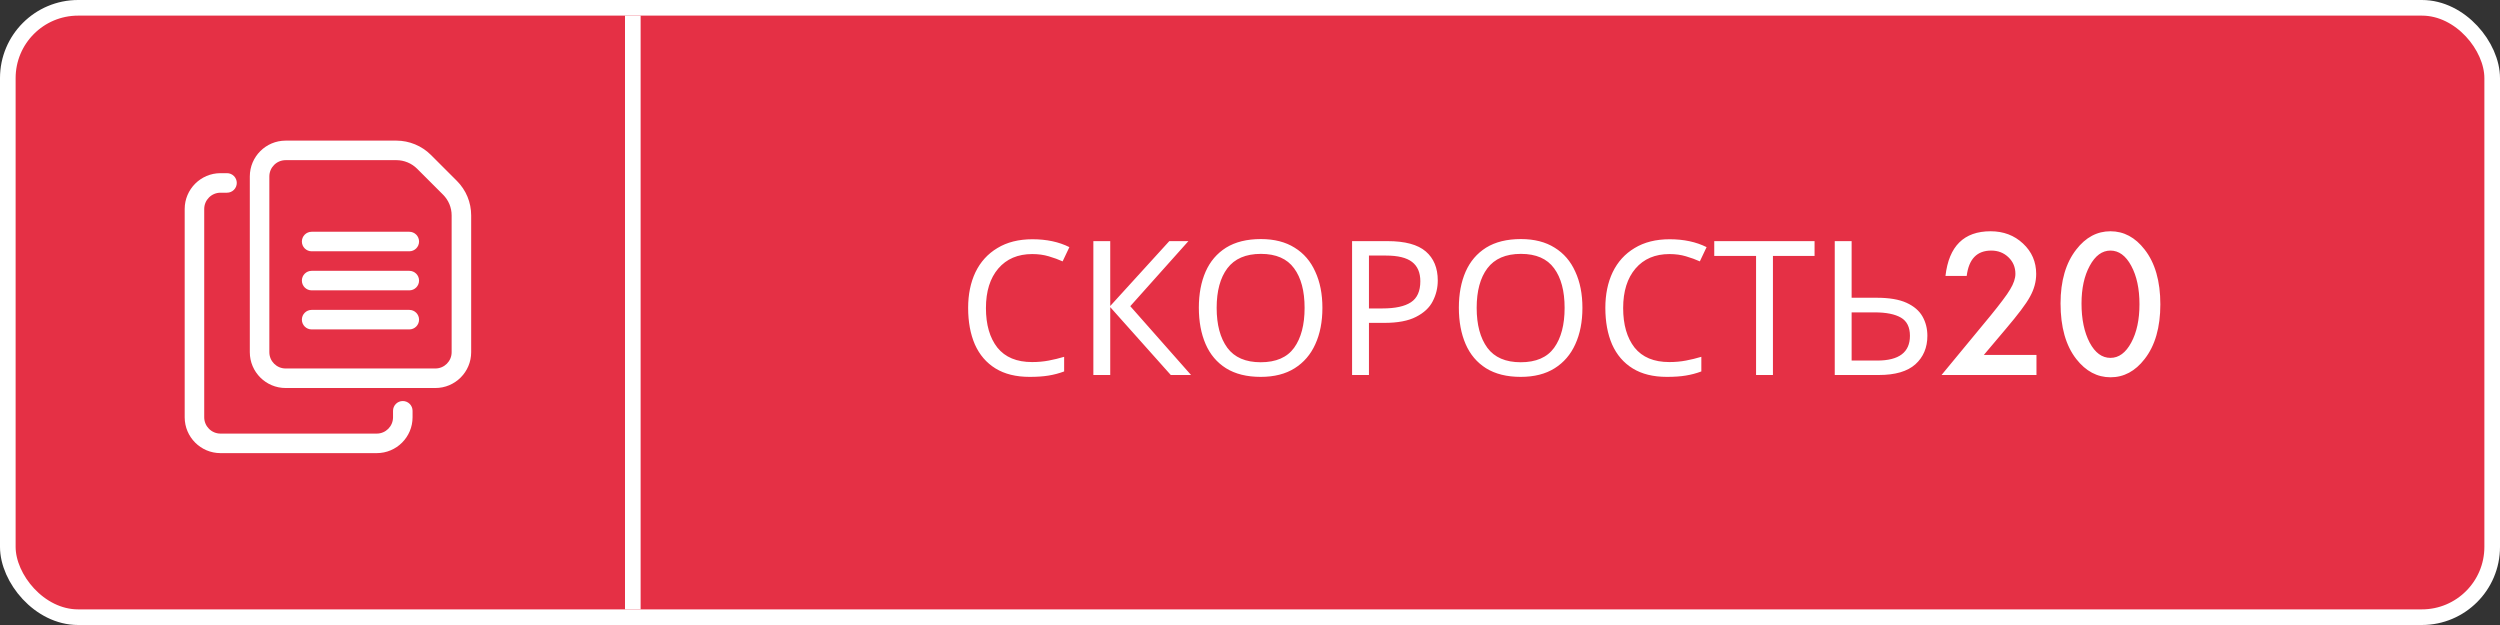 <?xml version="1.0" encoding="UTF-8"?> <svg xmlns="http://www.w3.org/2000/svg" width="160" height="40" viewBox="0 0 160 40" fill="none"><rect x="0" y="0" width="160" height="40" fill="#333333" stroke="none"/> <rect x="0.5" y="0.5" width="159" height="39" rx="4.5" fill="#E53045" stroke="white"></rect> <rect x="40" y="1" width="1" height="38" fill="white"></rect> <path d="M27.863 24.833H18.28C17.016 24.833 15.988 23.806 15.988 22.542V11.292C15.988 10.027 17.016 9 18.28 9H25.37C26.192 9 26.998 9.333 27.579 9.916L29.239 11.576C29.83 12.167 30.155 12.952 30.155 13.786V22.542C30.155 23.806 29.128 24.833 27.863 24.833V24.833ZM18.28 10.25C17.706 10.25 17.238 10.717 17.238 11.292V22.542C17.238 23.116 17.706 23.583 18.28 23.583H27.863C28.438 23.583 28.905 23.116 28.905 22.542V13.786C28.905 13.285 28.71 12.814 28.356 12.46L26.696 10.8C26.347 10.45 25.864 10.25 25.37 10.25H18.28Z" fill="white"></path> <path d="M24.112 29H14.112C12.848 29 11.82 27.972 11.82 26.708V13.375C11.82 12.111 12.848 11.083 14.112 11.083H14.529C14.874 11.083 15.154 11.363 15.154 11.708C15.154 12.053 14.874 12.333 14.529 12.333H14.112C13.538 12.333 13.07 12.8 13.07 13.375V26.708C13.07 27.282 13.538 27.75 14.112 27.75H24.112C24.686 27.75 25.154 27.282 25.154 26.708V26.291C25.154 25.946 25.434 25.666 25.779 25.666C26.124 25.666 26.404 25.946 26.404 26.291V26.708C26.404 27.972 25.376 29 24.112 29Z" fill="white"></path> <path d="M26.195 16.083H19.945C19.6 16.083 19.32 15.803 19.32 15.458C19.32 15.113 19.6 14.833 19.945 14.833H26.195C26.54 14.833 26.82 15.113 26.82 15.458C26.82 15.803 26.54 16.083 26.195 16.083Z" fill="white"></path> <path d="M26.195 18.583H19.945C19.6 18.583 19.32 18.303 19.32 17.958C19.32 17.613 19.6 17.333 19.945 17.333H26.195C26.54 17.333 26.82 17.613 26.82 17.958C26.82 18.303 26.54 18.583 26.195 18.583Z" fill="white"></path> <path d="M26.195 21.083H19.945C19.6 21.083 19.32 20.803 19.32 20.458C19.32 20.113 19.6 19.833 19.945 19.833H26.195C26.54 19.833 26.82 20.113 26.82 20.458C26.82 20.803 26.54 21.083 26.195 21.083Z" fill="white"></path> <path d="M66.064 16.26C65.144 16.26 64.421 16.568 63.892 17.184C63.364 17.8 63.1 18.644 63.1 19.716C63.1 20.78 63.344 21.624 63.833 22.248C64.329 22.864 65.069 23.172 66.052 23.172C66.428 23.172 66.784 23.14 67.121 23.076C67.457 23.012 67.784 22.932 68.105 22.836V23.772C67.784 23.892 67.453 23.98 67.109 24.036C66.772 24.092 66.368 24.12 65.897 24.12C65.025 24.12 64.296 23.94 63.712 23.58C63.129 23.22 62.688 22.708 62.392 22.044C62.105 21.38 61.961 20.6 61.961 19.704C61.961 18.84 62.117 18.08 62.428 17.424C62.748 16.76 63.217 16.244 63.833 15.876C64.448 15.5 65.197 15.312 66.076 15.312C66.981 15.312 67.769 15.48 68.441 15.816L68.008 16.728C67.745 16.608 67.448 16.5 67.121 16.404C66.8 16.308 66.448 16.26 66.064 16.26ZM76.227 24H74.93L71.055 19.656V24H69.975V15.432H71.055V19.584L74.835 15.432H76.058L72.338 19.596L76.227 24ZM84.634 19.704C84.634 20.592 84.482 21.368 84.178 22.032C83.882 22.688 83.442 23.2 82.858 23.568C82.274 23.936 81.55 24.12 80.686 24.12C79.798 24.12 79.058 23.936 78.466 23.568C77.882 23.2 77.446 22.684 77.158 22.02C76.87 21.356 76.726 20.58 76.726 19.692C76.726 18.812 76.87 18.044 77.158 17.388C77.446 16.732 77.882 16.22 78.466 15.852C79.058 15.484 79.802 15.3 80.698 15.3C81.554 15.3 82.274 15.484 82.858 15.852C83.442 16.212 83.882 16.724 84.178 17.388C84.482 18.044 84.634 18.816 84.634 19.704ZM77.866 19.704C77.866 20.784 78.094 21.636 78.55 22.26C79.006 22.876 79.718 23.184 80.686 23.184C81.662 23.184 82.374 22.876 82.822 22.26C83.27 21.636 83.494 20.784 83.494 19.704C83.494 18.624 83.27 17.78 82.822 17.172C82.374 16.556 81.666 16.248 80.698 16.248C79.73 16.248 79.014 16.556 78.55 17.172C78.094 17.78 77.866 18.624 77.866 19.704ZM88.801 15.432C89.921 15.432 90.737 15.652 91.249 16.092C91.761 16.532 92.017 17.152 92.017 17.952C92.017 18.424 91.909 18.868 91.693 19.284C91.485 19.692 91.129 20.024 90.625 20.28C90.129 20.536 89.453 20.664 88.597 20.664H87.613V24H86.533V15.432H88.801ZM88.705 16.356H87.613V19.74H88.477C89.293 19.74 89.901 19.608 90.301 19.344C90.701 19.08 90.901 18.632 90.901 18C90.901 17.448 90.725 17.036 90.373 16.764C90.021 16.492 89.465 16.356 88.705 16.356ZM101.275 19.704C101.275 20.592 101.123 21.368 100.819 22.032C100.523 22.688 100.083 23.2 99.499 23.568C98.915 23.936 98.191 24.12 97.327 24.12C96.439 24.12 95.699 23.936 95.107 23.568C94.523 23.2 94.087 22.684 93.799 22.02C93.511 21.356 93.367 20.58 93.367 19.692C93.367 18.812 93.511 18.044 93.799 17.388C94.087 16.732 94.523 16.22 95.107 15.852C95.699 15.484 96.443 15.3 97.339 15.3C98.195 15.3 98.915 15.484 99.499 15.852C100.083 16.212 100.523 16.724 100.819 17.388C101.123 18.044 101.275 18.816 101.275 19.704ZM94.507 19.704C94.507 20.784 94.735 21.636 95.191 22.26C95.647 22.876 96.359 23.184 97.327 23.184C98.303 23.184 99.015 22.876 99.463 22.26C99.911 21.636 100.135 20.784 100.135 19.704C100.135 18.624 99.911 17.78 99.463 17.172C99.015 16.556 98.307 16.248 97.339 16.248C96.371 16.248 95.655 16.556 95.191 17.172C94.735 17.78 94.507 18.624 94.507 19.704ZM106.846 16.26C105.926 16.26 105.202 16.568 104.674 17.184C104.146 17.8 103.882 18.644 103.882 19.716C103.882 20.78 104.126 21.624 104.614 22.248C105.11 22.864 105.85 23.172 106.834 23.172C107.21 23.172 107.566 23.14 107.902 23.076C108.238 23.012 108.566 22.932 108.886 22.836V23.772C108.566 23.892 108.234 23.98 107.89 24.036C107.554 24.092 107.15 24.12 106.678 24.12C105.806 24.12 105.078 23.94 104.494 23.58C103.91 23.22 103.47 22.708 103.174 22.044C102.886 21.38 102.742 20.6 102.742 19.704C102.742 18.84 102.898 18.08 103.21 17.424C103.53 16.76 103.998 16.244 104.614 15.876C105.23 15.5 105.978 15.312 106.858 15.312C107.762 15.312 108.55 15.48 109.222 15.816L108.79 16.728C108.526 16.608 108.23 16.5 107.902 16.404C107.582 16.308 107.23 16.26 106.846 16.26ZM113.468 24H112.388V16.38H109.712V15.432H116.132V16.38H113.468V24ZM117.424 24V15.432H118.504V19.056H120.112C120.912 19.056 121.548 19.164 122.02 19.38C122.492 19.596 122.832 19.888 123.04 20.256C123.248 20.624 123.352 21.036 123.352 21.492C123.352 22.244 123.096 22.852 122.584 23.316C122.072 23.772 121.292 24 120.244 24H117.424ZM118.504 23.076H120.136C121.536 23.076 122.236 22.548 122.236 21.492C122.236 20.94 122.044 20.552 121.66 20.328C121.276 20.104 120.716 19.992 119.98 19.992H118.504V23.076ZM126.965 22.717H130.334V24H124.258L127.398 20.197C127.707 19.818 127.965 19.49 128.172 19.213C128.383 18.936 128.543 18.703 128.652 18.516C128.875 18.148 128.986 17.818 128.986 17.525C128.986 17.104 128.838 16.75 128.541 16.465C128.244 16.18 127.877 16.037 127.439 16.037C126.525 16.037 126.002 16.578 125.869 17.66H124.51C124.729 15.754 125.691 14.801 127.398 14.801C128.223 14.801 128.914 15.062 129.473 15.586C130.035 16.109 130.316 16.758 130.316 17.531C130.316 18.023 130.186 18.506 129.924 18.979C129.791 19.225 129.596 19.518 129.338 19.857C129.084 20.193 128.762 20.592 128.371 21.053L126.965 22.717ZM131.875 19.418C131.875 17.977 132.211 16.826 132.883 15.967C133.484 15.19 134.213 14.801 135.068 14.801C135.924 14.801 136.652 15.19 137.254 15.967C137.926 16.826 138.262 17.996 138.262 19.477C138.262 20.953 137.926 22.121 137.254 22.98C136.652 23.758 135.926 24.146 135.074 24.146C134.223 24.146 133.492 23.758 132.883 22.98C132.211 22.121 131.875 20.934 131.875 19.418ZM133.217 19.424C133.217 20.428 133.391 21.262 133.738 21.926C134.086 22.578 134.529 22.904 135.068 22.904C135.604 22.904 136.047 22.578 136.398 21.926C136.75 21.277 136.926 20.459 136.926 19.471C136.926 18.482 136.75 17.662 136.398 17.01C136.047 16.361 135.604 16.037 135.068 16.037C134.537 16.037 134.096 16.361 133.744 17.01C133.393 17.654 133.217 18.459 133.217 19.424Z" fill="white"></path> </svg> 
